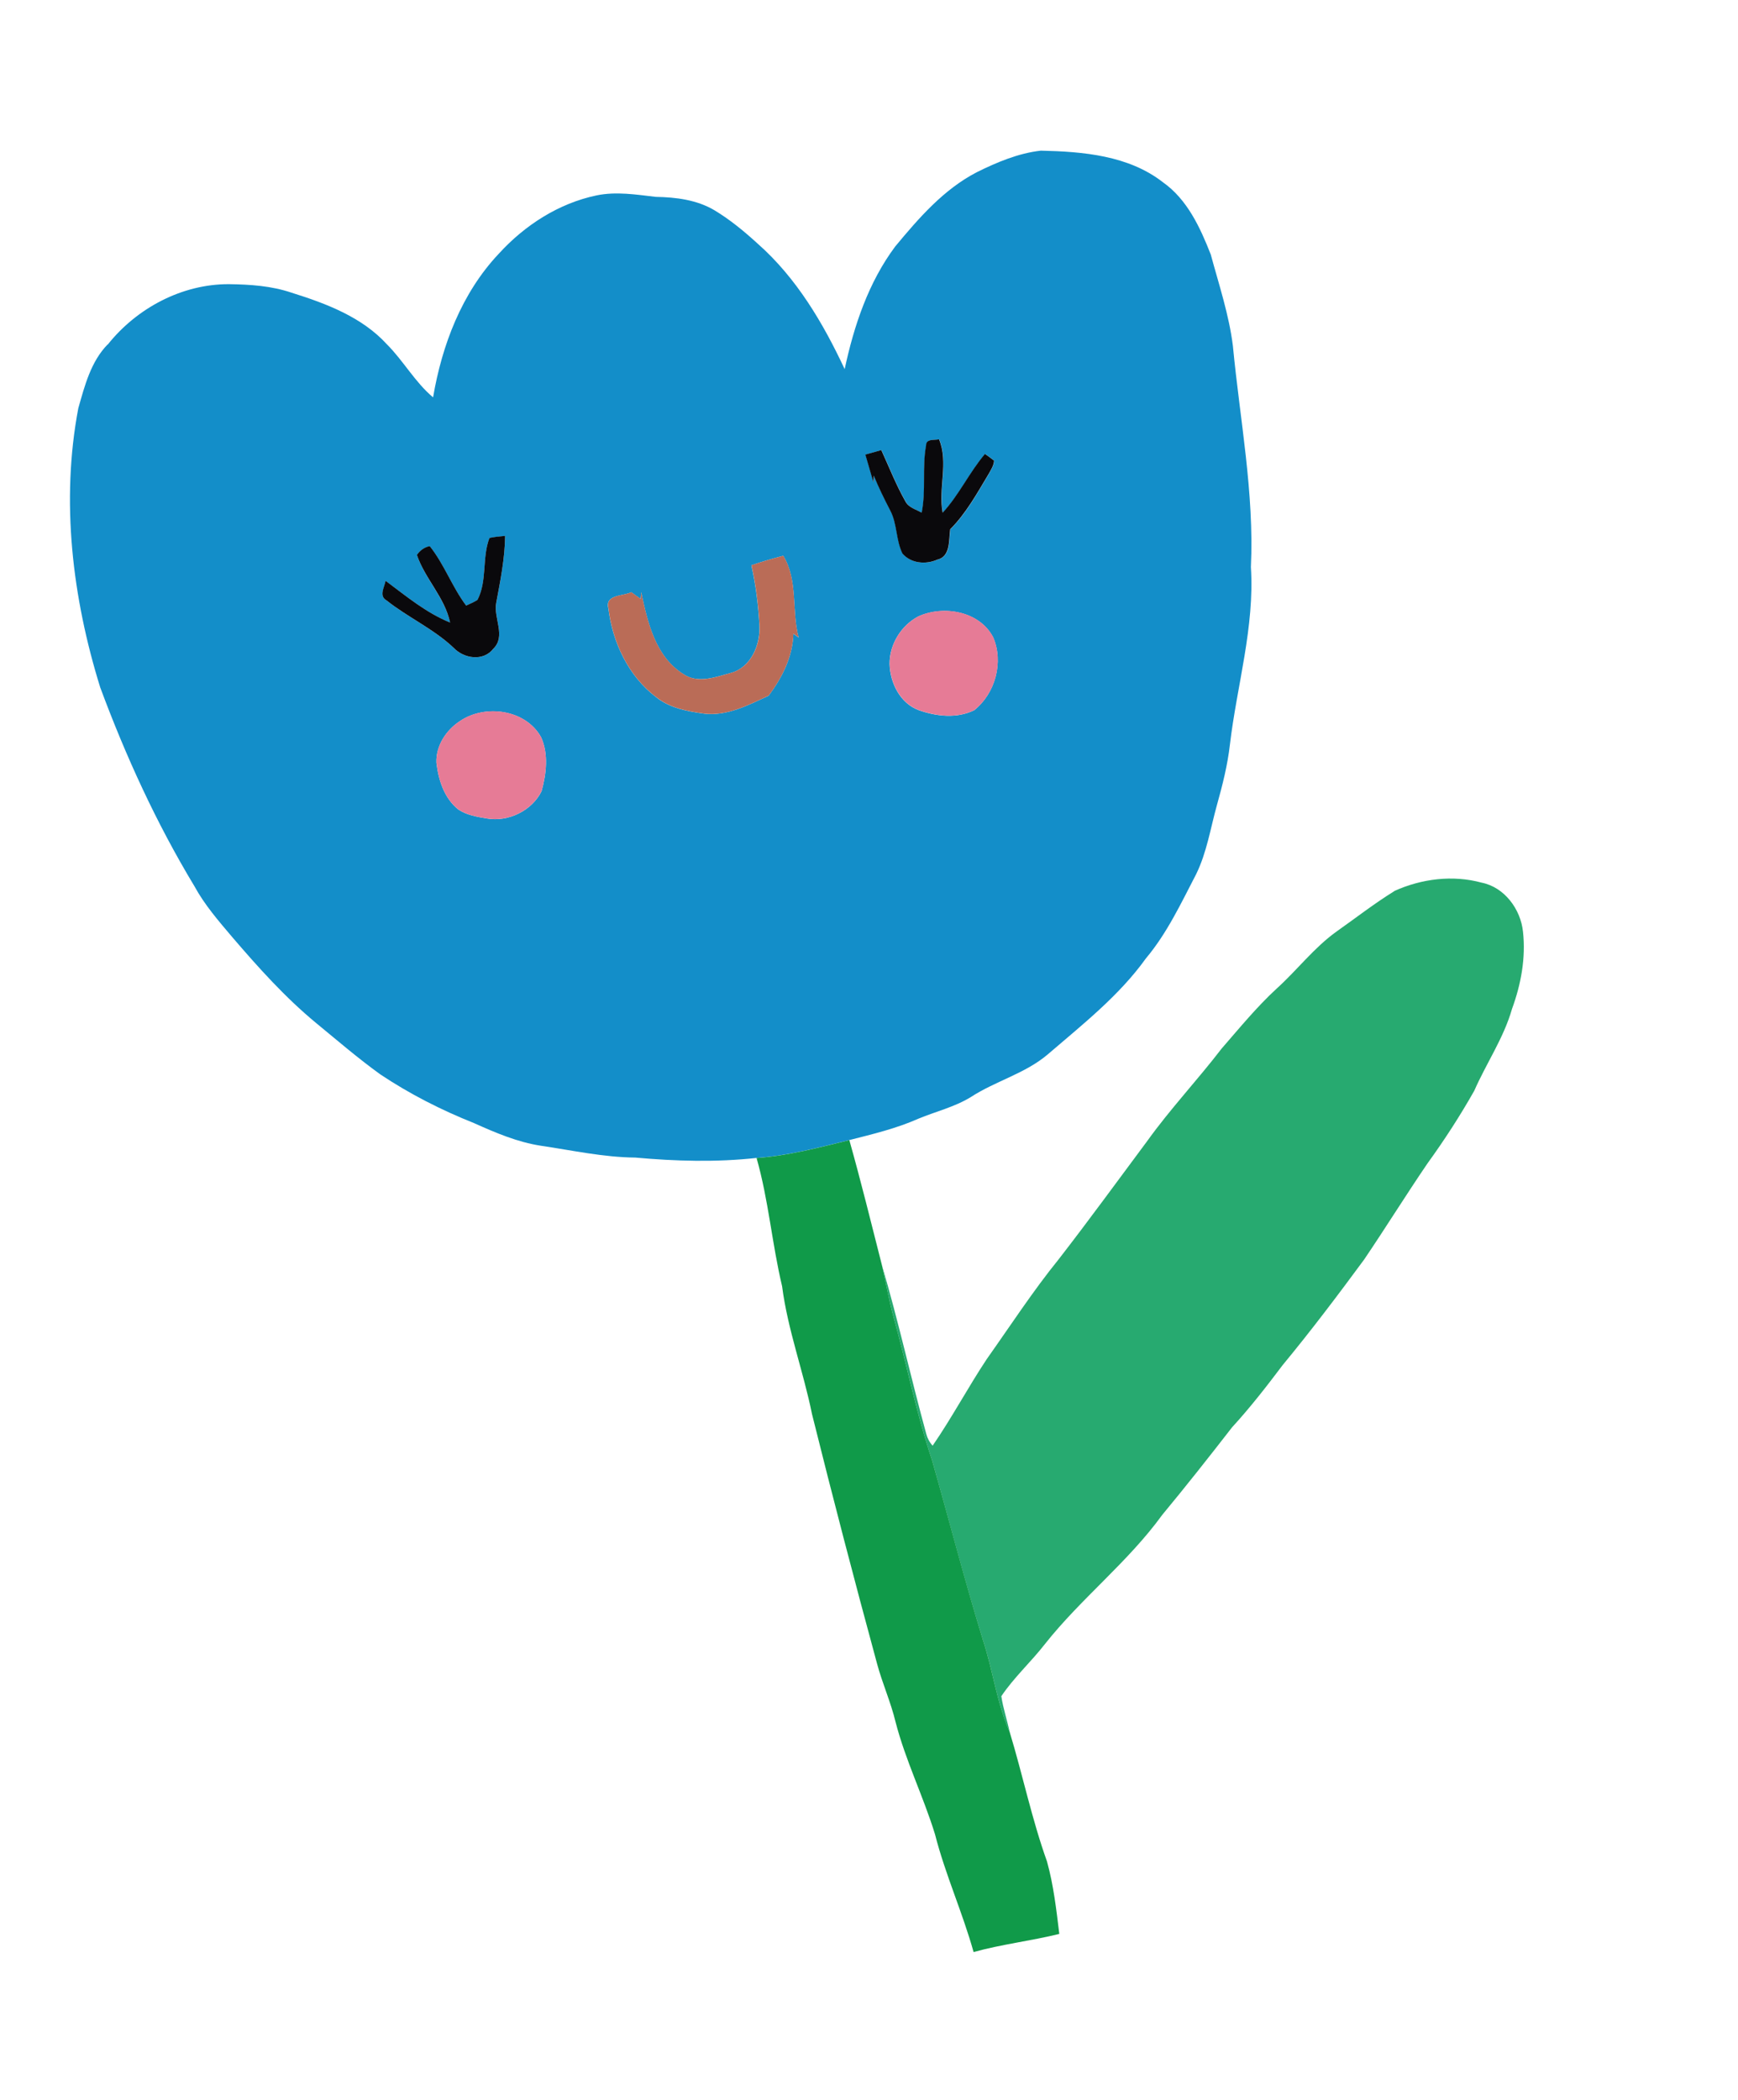 <svg width="125" height="151" viewBox="0 0 125 151" fill="none" xmlns="http://www.w3.org/2000/svg">
<path d="M7.748 24.778C9.835 22.154 13.09 20.419 16.471 20.433C17.992 20.453 19.535 20.555 20.984 21.051C23.462 21.826 26.035 22.796 27.827 24.759C29.023 25.955 29.846 27.479 31.148 28.572C31.788 24.805 33.214 21.061 35.874 18.244C37.734 16.2 40.179 14.619 42.906 14.05C44.322 13.758 45.76 13.993 47.167 14.156C48.614 14.182 50.108 14.365 51.378 15.115C52.51 15.794 53.536 16.645 54.509 17.534C57.282 19.983 59.198 23.225 60.75 26.542C61.419 23.421 62.46 20.303 64.388 17.72C66.08 15.682 67.87 13.612 70.267 12.376C71.711 11.662 73.241 11.015 74.861 10.833C77.891 10.901 81.164 11.175 83.639 13.105C85.395 14.344 86.322 16.368 87.082 18.304C87.669 20.472 88.392 22.631 88.672 24.873C89.175 30.163 90.215 35.432 89.966 40.779C90.241 45.092 88.962 49.282 88.459 53.527C88.291 55.013 87.92 56.471 87.519 57.905C87.057 59.568 86.794 61.298 86.029 62.858C84.946 64.939 83.94 67.1 82.416 68.913C80.48 71.611 77.845 73.674 75.351 75.82C73.722 77.202 71.6 77.727 69.824 78.884C68.658 79.6 67.312 79.918 66.057 80.438C64.467 81.145 62.772 81.547 61.091 81.976C58.889 82.51 56.691 83.105 54.417 83.261C51.518 83.58 48.591 83.498 45.686 83.235C43.404 83.213 41.169 82.719 38.919 82.387C37.223 82.13 35.638 81.45 34.086 80.754C31.73 79.816 29.461 78.66 27.355 77.255C25.754 76.102 24.255 74.809 22.729 73.555C20.511 71.722 18.583 69.574 16.717 67.398C15.728 66.231 14.716 65.069 13.983 63.722C11.251 59.199 9.044 54.376 7.209 49.432C5.204 42.983 4.365 36.037 5.632 29.353C6.093 27.735 6.531 26.003 7.749 24.758L7.748 24.778ZM29.985 39.901C30.559 41.628 31.985 42.958 32.373 44.771C30.649 44.064 29.212 42.862 27.732 41.765C27.653 42.237 27.242 42.858 27.803 43.177C29.347 44.401 31.189 45.222 32.63 46.586C33.362 47.369 34.76 47.571 35.479 46.657C36.416 45.736 35.486 44.453 35.689 43.365C35.986 41.77 36.312 40.168 36.33 38.538C35.95 38.574 35.573 38.603 35.205 38.686C34.657 40.114 35.06 41.766 34.342 43.144C34.088 43.304 33.804 43.421 33.529 43.549C32.52 42.205 31.95 40.59 30.91 39.272C30.527 39.347 30.205 39.587 29.987 39.907L29.985 39.901ZM62.248 32.684C62.44 33.349 62.637 34.013 62.83 34.685C62.838 34.52 62.847 34.361 62.856 34.201C63.205 35.064 63.615 35.893 64.043 36.717C64.551 37.682 64.441 38.834 64.919 39.808C65.538 40.519 66.587 40.611 67.423 40.244C68.397 40.023 68.242 38.821 68.353 38.058C69.513 36.904 70.294 35.453 71.129 34.064C71.284 33.766 71.49 33.468 71.508 33.125C71.296 32.96 71.077 32.797 70.855 32.642C69.727 33.969 68.994 35.583 67.812 36.868C67.473 35.125 68.249 33.267 67.55 31.592C67.206 31.668 66.608 31.522 66.617 32.041C66.318 33.63 66.624 35.27 66.301 36.865C65.896 36.637 65.374 36.516 65.139 36.069C64.466 34.882 63.966 33.606 63.399 32.367C63.017 32.472 62.636 32.577 62.262 32.687L62.248 32.684ZM43.752 43.703C44.034 46.151 45.191 48.624 47.199 50.136C48.163 50.915 49.437 51.149 50.637 51.314C52.293 51.512 53.823 50.695 55.273 50.031C56.255 48.722 57.012 47.227 57.059 45.566C57.184 45.659 57.313 45.744 57.44 45.843C56.912 43.904 57.414 41.741 56.331 39.965C55.558 40.165 54.792 40.388 54.041 40.646C54.363 42.08 54.542 43.546 54.622 45.018C54.681 46.389 54.002 47.989 52.582 48.383C51.483 48.68 50.198 49.182 49.153 48.475C47.135 47.217 46.57 44.747 46.115 42.582C46.109 42.703 46.09 42.946 46.078 43.068C45.853 42.907 45.623 42.747 45.405 42.584C44.802 42.878 43.528 42.744 43.747 43.71L43.752 43.703ZM33.077 51.852C32.082 52.5 31.338 53.633 31.389 54.85C31.535 56.092 31.951 57.407 32.972 58.215C33.572 58.612 34.308 58.735 35.012 58.853C36.548 59.126 38.263 58.293 38.95 56.891C39.293 55.642 39.463 54.236 38.92 53.016C37.816 51.013 34.894 50.61 33.077 51.852ZM66.035 44.33C64.808 44.98 63.975 46.332 63.979 47.73C64.014 49.101 64.736 50.576 66.091 51.071C67.357 51.515 68.822 51.681 70.066 51.069C71.583 49.861 72.197 47.619 71.431 45.829C70.451 43.944 67.856 43.494 66.029 44.331L66.035 44.33Z" fill="#138EC9"/>
<path d="M29.985 39.903C30.198 39.584 30.525 39.342 30.909 39.268C31.954 40.584 32.518 42.2 33.527 43.545C33.802 43.417 34.08 43.301 34.34 43.139C35.057 41.755 34.655 40.109 35.203 38.681C35.572 38.598 35.954 38.568 36.329 38.534C36.311 40.163 35.984 41.766 35.687 43.361C35.485 44.449 36.411 45.739 35.477 46.652C34.76 47.572 33.366 47.363 32.629 46.582C31.187 45.218 29.345 44.397 27.801 43.173C27.235 42.855 27.646 42.234 27.731 41.761C29.212 42.863 30.642 44.061 32.372 44.766C31.988 42.946 30.563 41.622 29.983 39.897L29.985 39.903Z" fill="#0A090C"/>
<path d="M62.248 32.684C62.624 32.581 63.006 32.476 63.386 32.365C63.952 33.604 64.453 34.879 65.125 36.066C65.359 36.507 65.882 36.629 66.288 36.863C66.61 35.267 66.311 33.626 66.603 32.038C66.596 31.526 67.192 31.666 67.537 31.589C68.236 33.265 67.465 35.121 67.798 36.866C68.981 35.581 69.714 33.967 70.841 32.64C71.064 32.795 71.281 32.952 71.495 33.123C71.478 33.472 71.273 33.77 71.116 34.062C70.281 35.451 69.498 36.896 68.34 38.056C68.229 38.818 68.383 40.02 67.409 40.242C66.574 40.609 65.525 40.517 64.906 39.805C64.427 38.832 64.536 37.674 64.029 36.714C63.602 35.89 63.192 35.062 62.843 34.199C62.833 34.358 62.826 34.523 62.817 34.682C62.625 34.017 62.428 33.353 62.235 32.682L62.248 32.684Z" fill="#0A090C"/>
<path d="M43.752 43.706C43.533 42.741 44.806 42.875 45.409 42.58C45.634 42.742 45.858 42.903 46.082 43.065C46.089 42.944 46.107 42.7 46.12 42.578C46.574 44.743 47.139 47.213 49.157 48.471C50.204 49.185 51.489 48.682 52.586 48.379C54.006 47.986 54.692 46.384 54.626 45.014C54.548 43.548 54.369 42.083 54.046 40.642C54.797 40.385 55.563 40.161 56.335 39.961C57.418 41.737 56.916 43.9 57.444 45.84C57.319 45.746 57.188 45.655 57.064 45.562C57.011 47.225 56.26 48.719 55.278 50.027C53.822 50.693 52.297 51.509 50.642 51.311C49.441 51.145 48.167 50.911 47.204 50.132C45.19 48.622 44.04 46.153 43.756 43.699L43.752 43.706Z" fill="#BA6C57"/>
<path d="M33.077 51.849C34.892 50.601 37.816 51.01 38.92 53.013C39.462 54.228 39.293 55.639 38.95 56.888C38.257 58.291 36.548 59.123 35.012 58.85C34.31 58.738 33.578 58.607 32.972 58.212C31.953 57.41 31.536 56.094 31.389 54.847C31.338 53.63 32.082 52.497 33.077 51.849Z" fill="#E67B96"/>
<path d="M66.035 44.325C67.855 43.483 70.457 43.938 71.436 45.823C72.203 47.613 71.589 49.855 70.072 51.064C68.828 51.675 67.363 51.509 66.097 51.065C64.742 50.57 64.02 49.095 63.985 47.724C63.981 46.326 64.809 44.982 66.041 44.324L66.035 44.325Z" fill="#E67B96"/>
<path d="M100.297 64.06C102.241 63.186 104.481 62.9 106.559 63.466C108.203 63.792 109.369 65.378 109.536 66.991C109.746 68.868 109.396 70.772 108.748 72.54C108.152 74.632 106.904 76.443 106.034 78.425C105.017 80.225 103.889 81.967 102.676 83.642C101.118 85.928 99.663 88.275 98.112 90.566C96.213 93.141 94.29 95.691 92.25 98.158C91.094 99.693 89.915 101.21 88.611 102.633C86.966 104.753 85.304 106.859 83.589 108.929C81.124 112.328 77.759 114.925 75.158 118.209C74.158 119.497 72.925 120.614 72.018 121.965C72.146 122.848 72.439 123.688 72.622 124.563C71.682 122.441 71.42 120.119 70.695 117.93C69.371 113.65 68.258 109.309 67.035 105.003C65.916 101.68 65.243 98.235 64.304 94.859C63.949 93.583 63.73 92.279 63.433 90.988C64.614 94.985 65.511 99.075 66.615 103.092C66.699 103.415 66.849 103.702 67.077 103.951C68.466 101.934 69.615 99.767 70.967 97.729C72.675 95.317 74.29 92.834 76.148 90.54C78.321 87.737 80.403 84.876 82.516 82.038C84.175 79.726 86.134 77.65 87.864 75.395C89.148 73.92 90.389 72.4 91.832 71.073C93.294 69.753 94.497 68.155 96.103 66.998C97.496 66.016 98.846 64.963 100.299 64.066L100.297 64.06Z" fill="#27AA70"/>
<path d="M54.413 83.266C56.687 83.109 58.885 82.514 61.086 81.981C61.928 84.962 62.664 87.97 63.431 90.977C63.728 92.268 63.947 93.572 64.303 94.847C65.241 98.224 65.914 101.669 67.034 104.992C68.263 109.296 69.376 113.637 70.694 117.919C71.418 120.108 71.681 122.43 72.621 124.551C73.56 127.639 74.213 130.813 75.302 133.849C75.775 135.552 75.974 137.313 76.187 139.058C74.148 139.562 72.052 139.798 70.022 140.362C69.222 137.496 67.982 134.775 67.248 131.897C66.407 129.161 65.122 126.584 64.408 123.808C64.063 122.379 63.459 121.043 63.078 119.623C61.456 113.658 59.891 107.672 58.399 101.673C57.776 98.591 56.652 95.614 56.25 92.488C55.521 89.434 55.277 86.285 54.411 83.26L54.413 83.266Z" fill="#109A49"/>
</svg>
